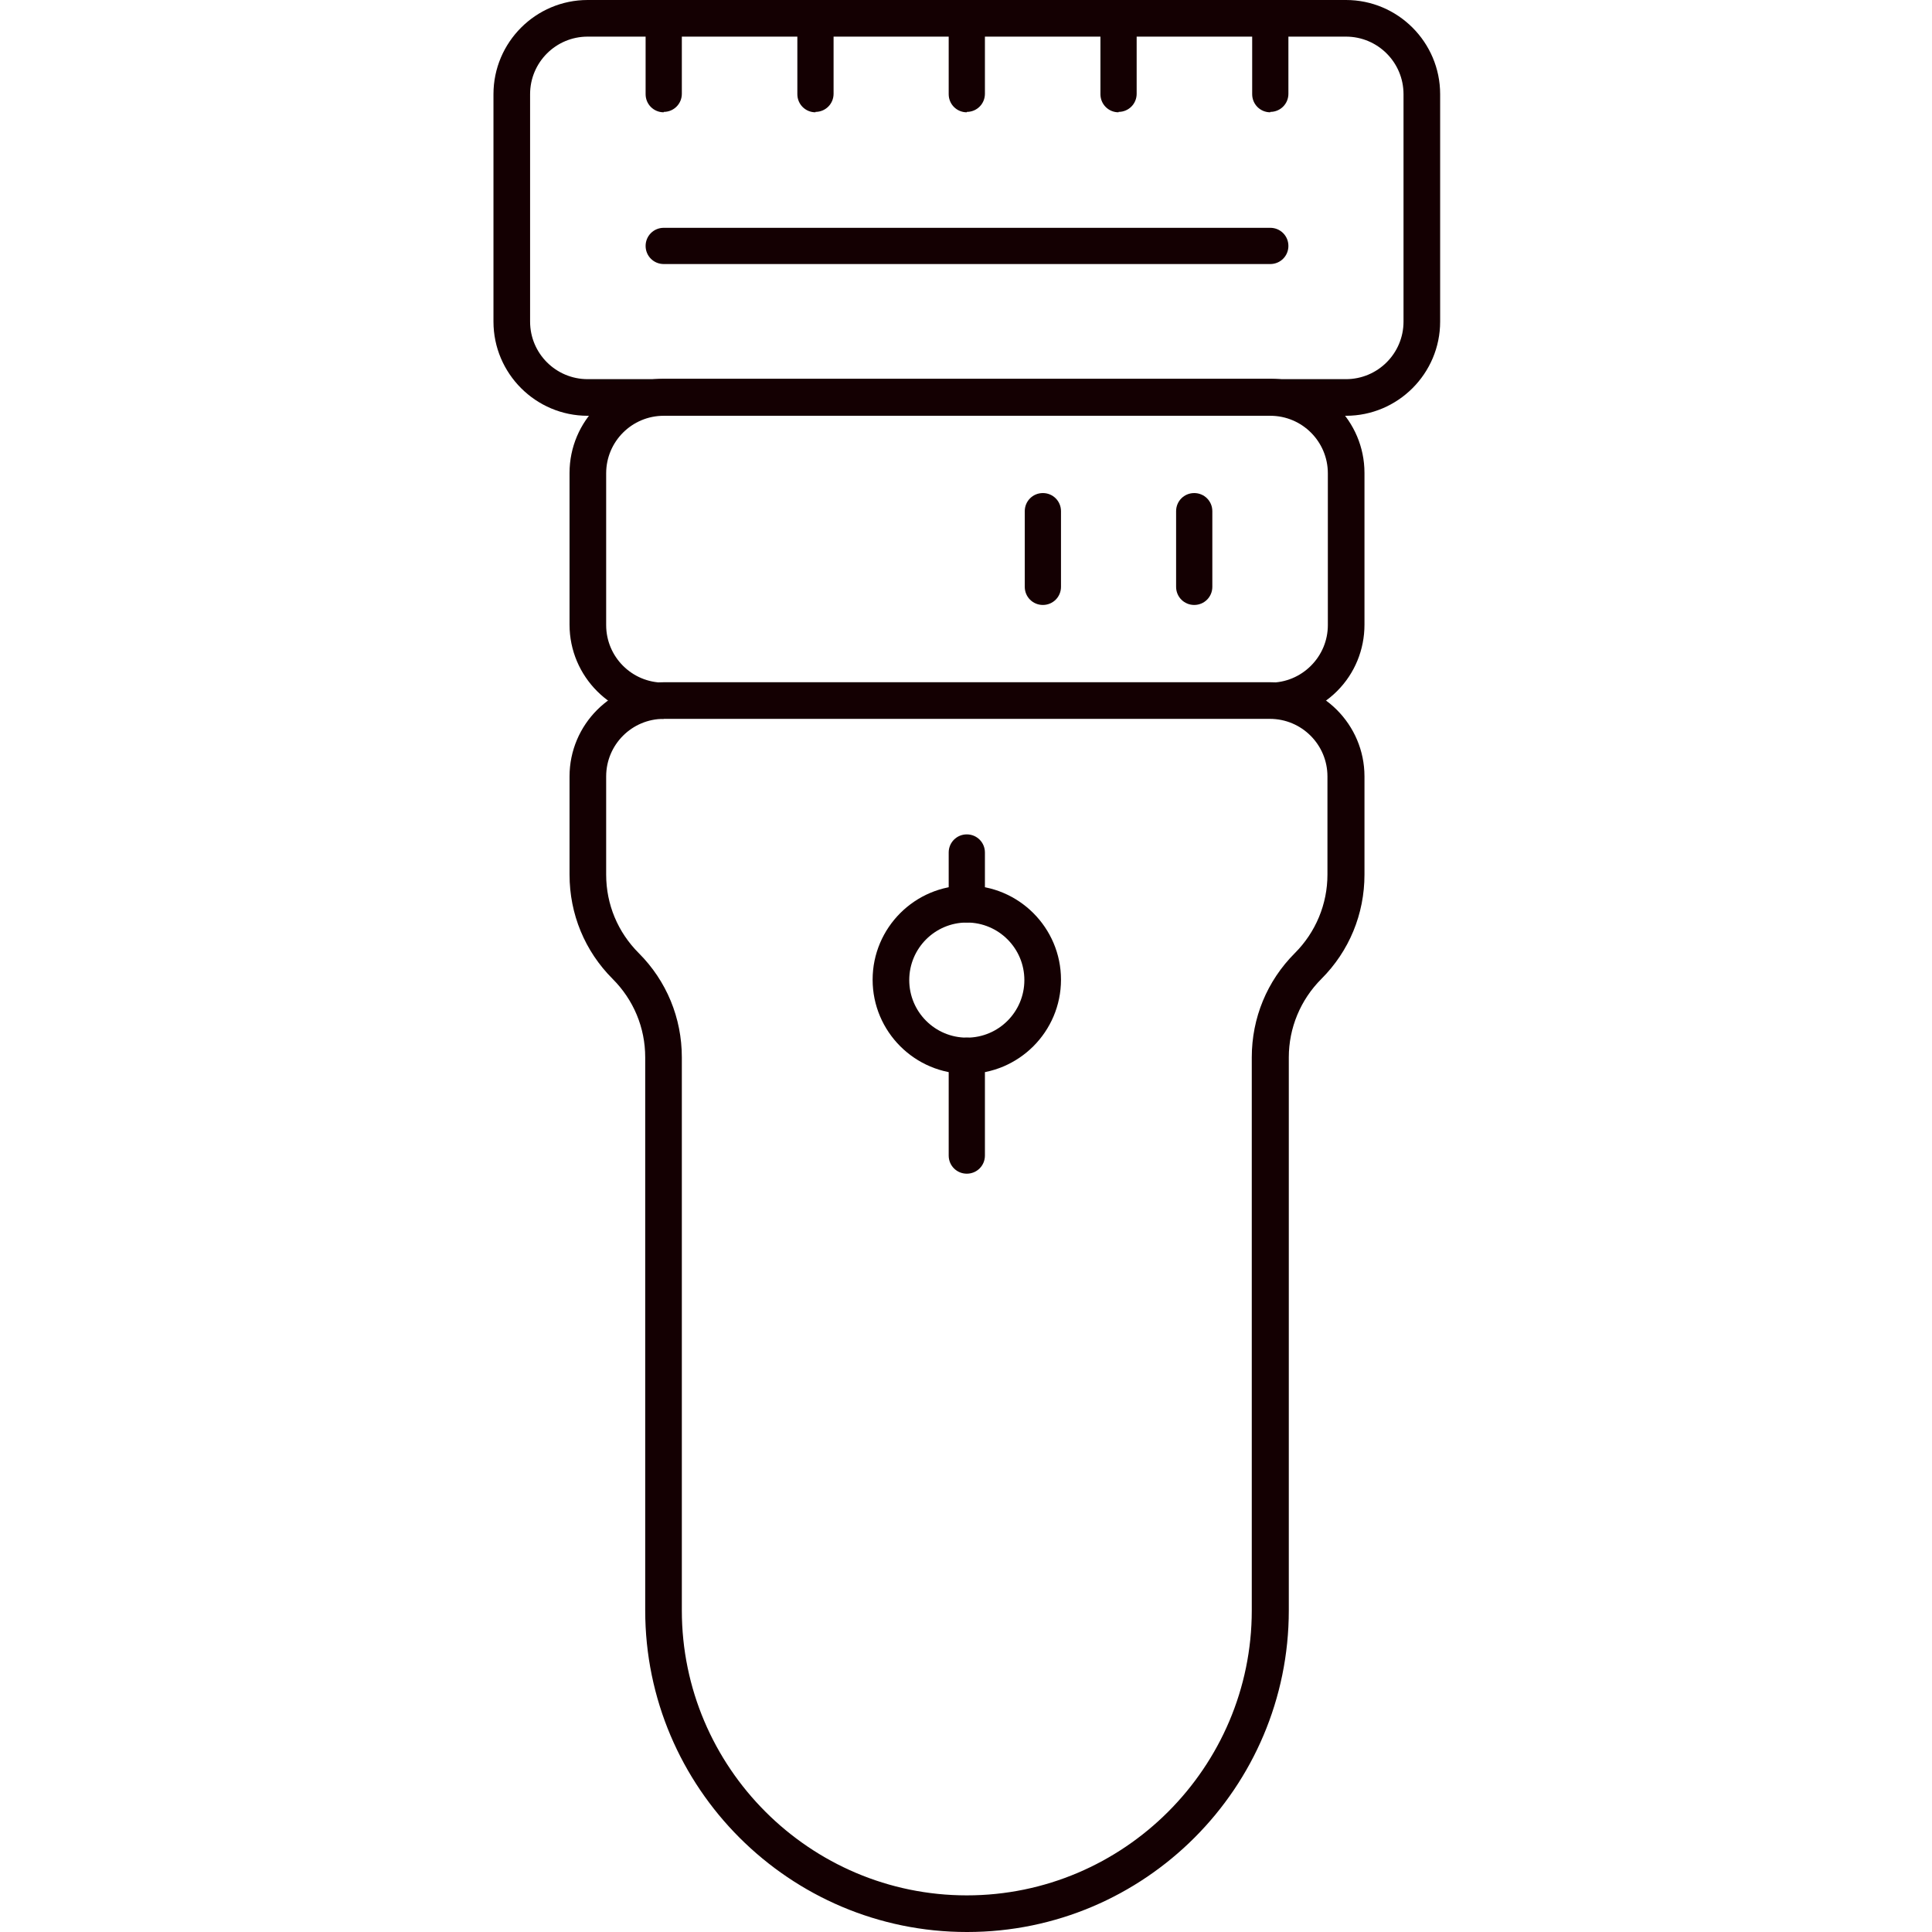 <?xml version="1.0" encoding="UTF-8"?>
<svg id="Layer_1" data-name="Layer 1" xmlns="http://www.w3.org/2000/svg" version="1.1" viewBox="0 0 48 48">
  <defs>
    <style>
      .cls-1 {
        fill: #140002;
        stroke-width: 0px;
      }
    </style>
  </defs>
  <path class="cls-1" d="M24.02,48c-4.4,0-7.99-3.58-7.99-7.99v-13.74c0-.74-.29-1.43-.81-1.95-.69-.69-1.07-1.61-1.07-2.59v-2.44c0-1.29,1.05-2.34,2.34-2.34h15.07c1.29,0,2.34,1.05,2.34,2.34v2.44c0,.98-.38,1.9-1.07,2.59-.52.52-.81,1.22-.81,1.95v13.74c0,4.4-3.58,7.99-7.99,7.99ZM31.56,17.86h-15.07c-.79,0-1.43.64-1.43,1.43v2.44c0,.74.29,1.43.81,1.95.69.69,1.07,1.61,1.07,2.59v13.74c0,3.9,3.18,7.08,7.08,7.08s7.08-3.18,7.08-7.08v-13.74c0-.98.38-1.9,1.07-2.59.52-.52.81-1.22.81-1.95v-2.44c0-.79-.64-1.43-1.43-1.43Z"/>
  <path class="cls-1" d="M16.49,17.86c-1.29,0-2.34-1.05-2.34-2.34v-3.77c0-1.29,1.05-2.34,2.34-2.34h15.07c1.29,0,2.34,1.05,2.34,2.34v3.77c0,.62-.24,1.21-.68,1.65-.44.44-1.03.68-1.65.68h-15.07ZM16.49,10.33c-.79,0-1.43.64-1.43,1.43v3.77c0,.79.64,1.43,1.43,1.43h15.07s0,0,0,0c.38,0,.74-.15,1.01-.42.27-.27.42-.63.42-1.01v-3.77c0-.79-.64-1.43-1.43-1.43h-15.07Z"/>
  <path class="cls-1" d="M33.44,10.33H14.6c-1.29,0-2.34-1.05-2.34-2.34V2.34c0-1.29,1.05-2.34,2.34-2.34h18.84c1.29,0,2.34,1.05,2.34,2.34v5.65c0,1.29-1.05,2.34-2.34,2.34ZM14.6.91c-.79,0-1.43.64-1.43,1.43v5.65c0,.79.64,1.43,1.43,1.43h18.84c.79,0,1.43-.64,1.43-1.43V2.34c0-.79-.64-1.43-1.43-1.43H14.6Z"/>
  <path class="cls-1" d="M31.56,6.56h-15.07c-.25,0-.45-.2-.45-.45s.2-.45.45-.45h15.07c.25,0,.45.2.45.45s-.2.45-.45.45Z"/>
  <path class="cls-1" d="M16.49,2.79c-.25,0-.45-.2-.45-.45V.45c0-.25.2-.45.45-.45s.45.2.45.45v1.88c0,.25-.2.45-.45.45Z"/>
  <path class="cls-1" d="M20.26,2.79c-.25,0-.45-.2-.45-.45V.45c0-.25.2-.45.45-.45s.45.2.45.45v1.88c0,.25-.2.45-.45.45Z"/>
  <path class="cls-1" d="M24.02,2.79c-.25,0-.45-.2-.45-.45V.45c0-.25.2-.45.45-.45s.45.2.45.45v1.88c0,.25-.2.45-.45.45Z"/>
  <path class="cls-1" d="M27.79,2.79c-.25,0-.45-.2-.45-.45V.45c0-.25.2-.45.45-.45s.45.2.45.45v1.88c0,.25-.2.45-.45.45Z"/>
  <path class="cls-1" d="M31.56,2.79c-.25,0-.45-.2-.45-.45V.45c0-.25.2-.45.45-.45s.45.2.45.45v1.88c0,.25-.2.45-.45.45Z"/>
  <path class="cls-1" d="M24.02,29.16c-.25,0-.45-.2-.45-.45v-2.48c0-.25.2-.45.45-.45s.45.2.45.45v2.48c0,.25-.2.45-.45.45Z"/>
  <path class="cls-1" d="M24.02,22.92c-.25,0-.45-.2-.45-.45v-1.29c0-.25.2-.45.45-.45s.45.2.45.45v1.29c0,.25-.2.45-.45.45Z"/>
  <path class="cls-1" d="M24.02,26.68c-1.29,0-2.34-1.05-2.34-2.34s1.05-2.34,2.34-2.34,2.34,1.05,2.34,2.34-1.05,2.34-2.34,2.34ZM24.02,22.92c-.79,0-1.43.64-1.43,1.43s.64,1.43,1.43,1.43,1.43-.64,1.43-1.43-.64-1.43-1.43-1.43Z"/>
  <path class="cls-1" d="M29.67,15.03c-.25,0-.45-.2-.45-.45v-1.88c0-.25.2-.45.45-.45s.45.2.45.45v1.88c0,.25-.2.45-.45.45Z"/>
  <path class="cls-1" d="M25.91,15.03c-.25,0-.45-.2-.45-.45v-1.88c0-.25.2-.45.45-.45s.45.2.45.45v1.88c0,.25-.2.45-.45.45Z"/>
</svg>